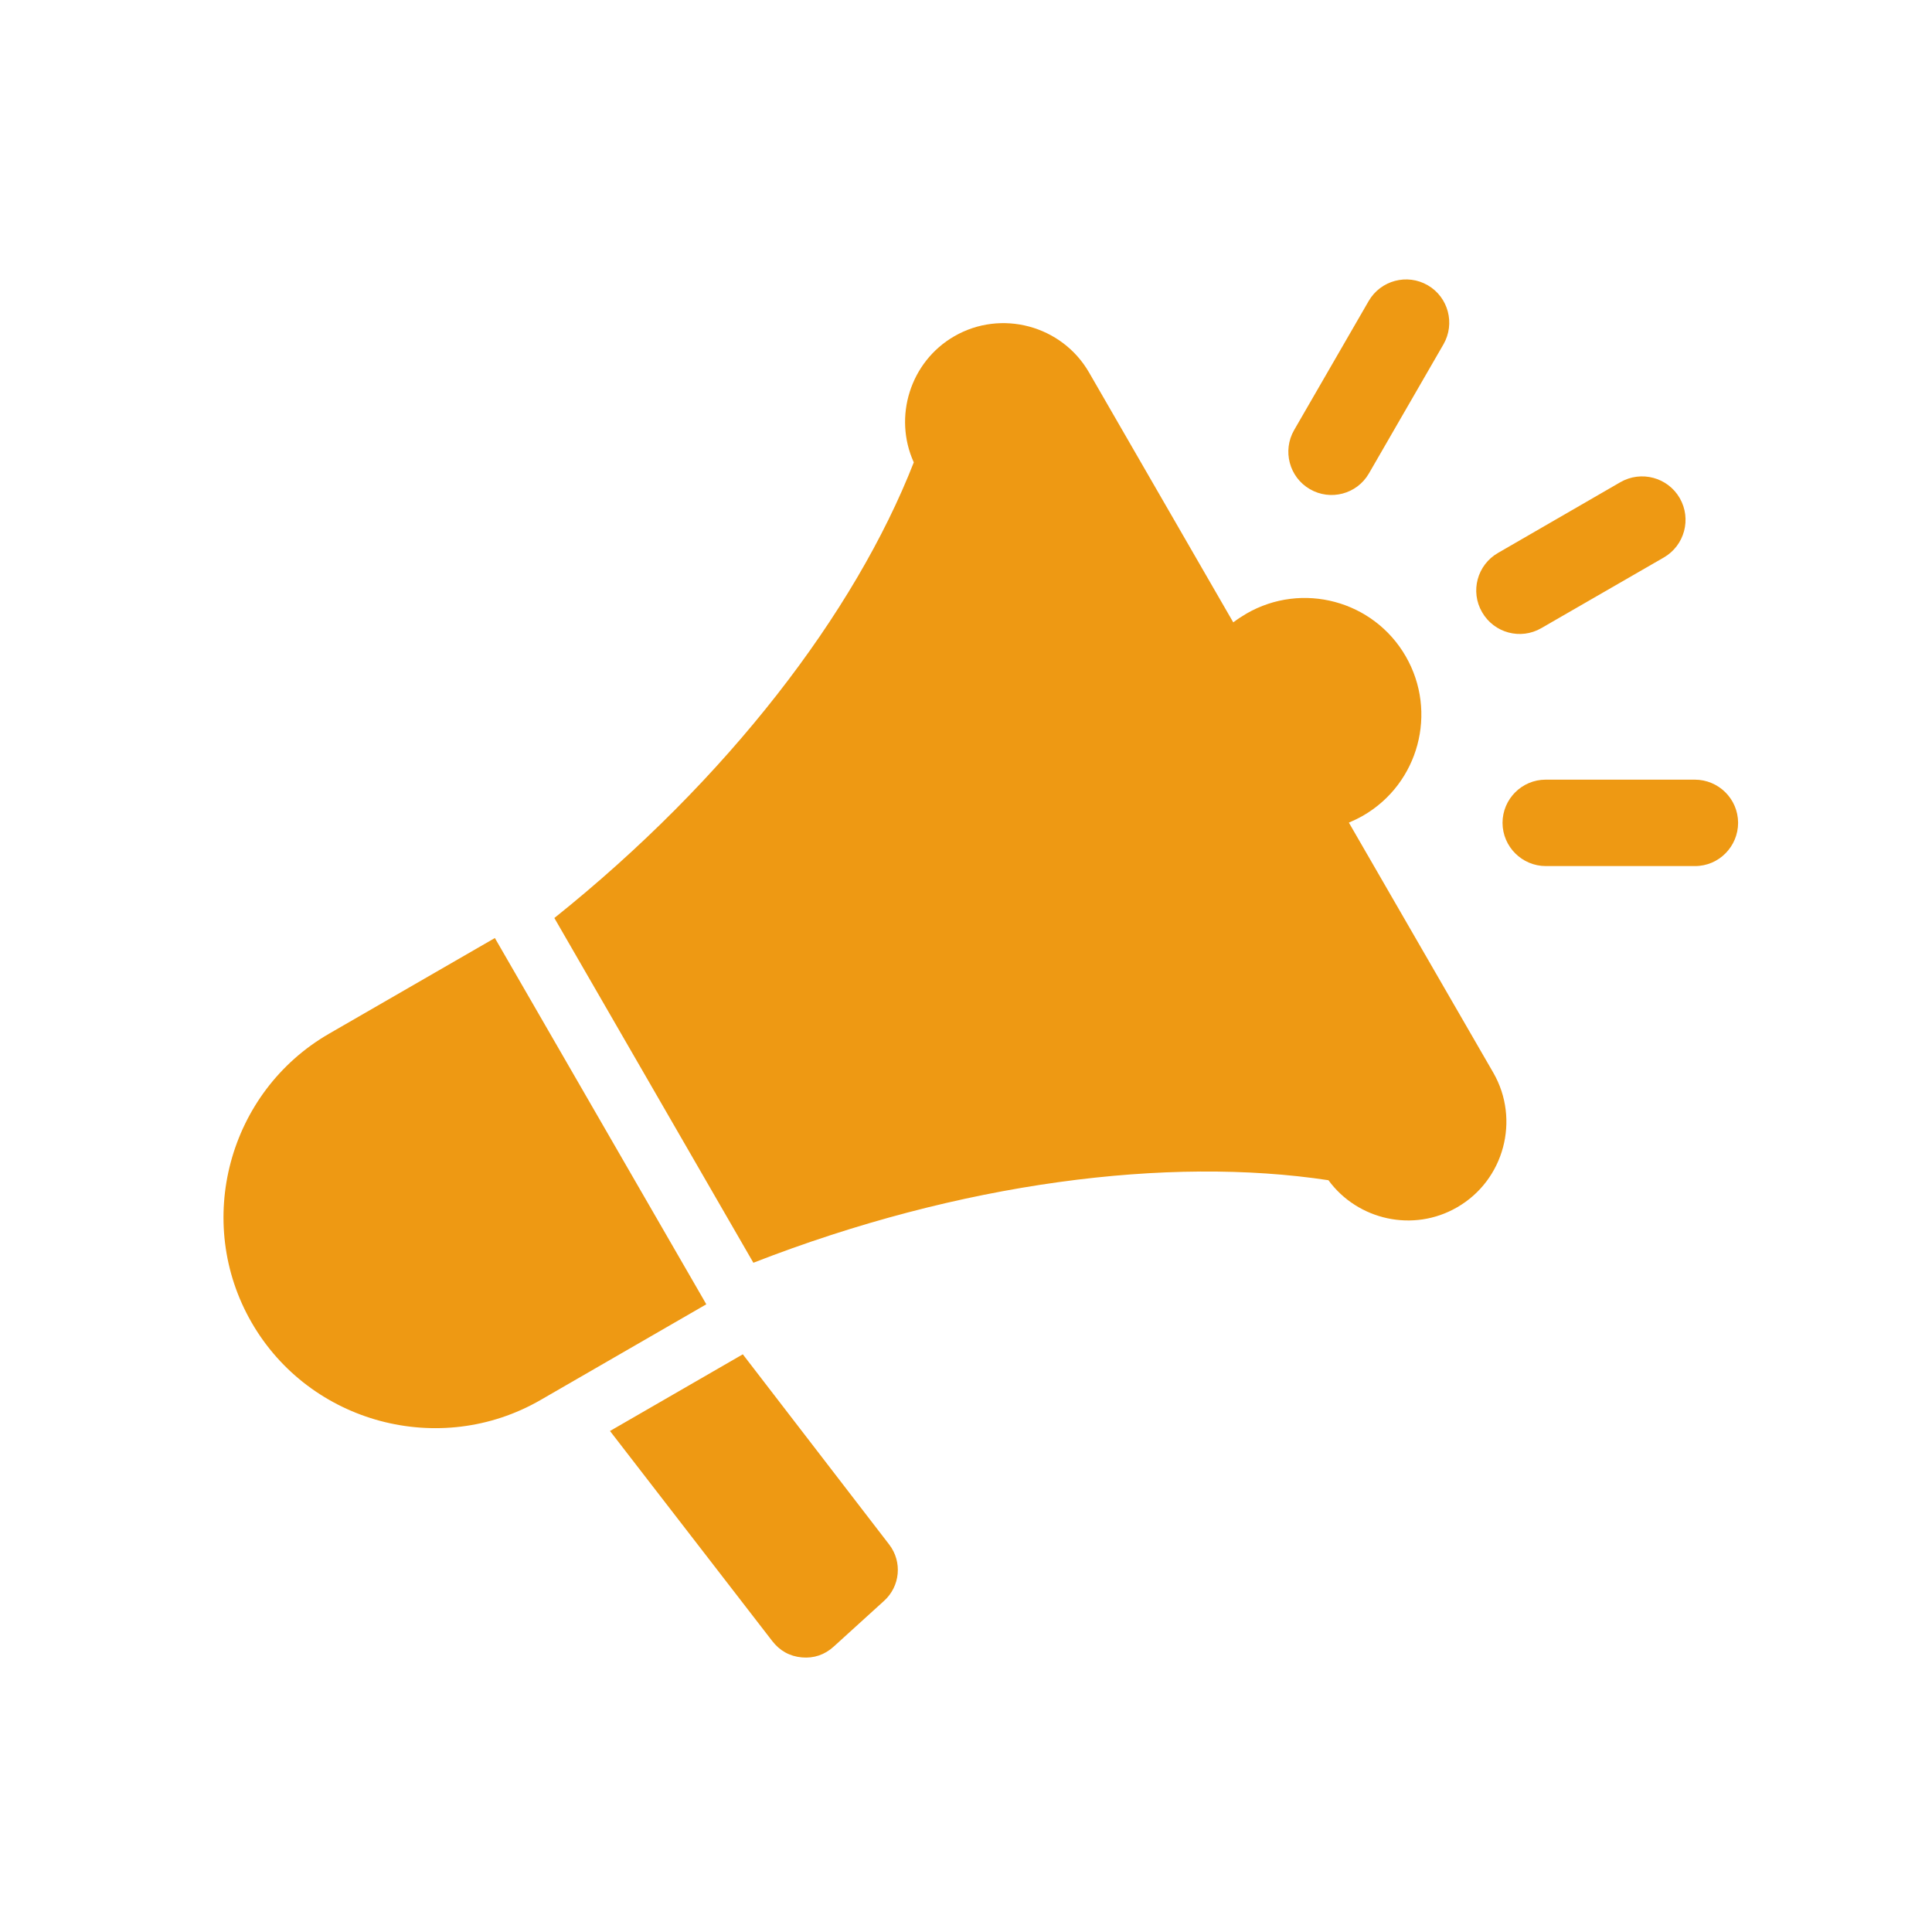 <svg xmlns="http://www.w3.org/2000/svg" xmlns:xlink="http://www.w3.org/1999/xlink" width="100" viewBox="0 0 75 75" height="100" preserveAspectRatio="xMidYMid meet"><defs><clipPath id="81d225f28f"><path d="M 8 10.613 L 67.5 10.613 L 67.5 64.613 L 8 64.613 Z M 8 10.613 " clip-rule="nonzero"></path></clipPath></defs><g clip-path="url(#81d225f28f)"><path fill="#ee9913" d="M 28.836 52.574 L 34.52 59.961 C 35.035 60.633 34.945 61.582 34.316 62.148 L 32.363 63.922 C 32.016 64.238 31.594 64.383 31.125 64.34 C 30.656 64.297 30.27 64.082 29.98 63.707 L 23.68 55.551 Z M 60.012 33.621 L 65.801 33.621 C 66.727 33.621 67.473 32.863 67.473 31.938 C 67.469 31.012 66.715 30.266 65.789 30.266 L 60.004 30.266 C 59.078 30.266 58.328 31.02 58.328 31.945 C 58.332 32.871 59.086 33.621 60.012 33.621 Z M 53.141 18.379 L 56.035 13.367 C 56.496 12.566 56.227 11.539 55.426 11.074 C 54.625 10.609 53.598 10.883 53.133 11.684 L 50.238 16.695 C 49.777 17.496 50.047 18.523 50.848 18.988 C 51.648 19.453 52.676 19.184 53.141 18.379 Z M 59.836 24.383 L 64.59 21.641 C 65.395 21.176 65.672 20.145 65.207 19.336 C 64.742 18.531 63.711 18.254 62.902 18.719 L 58.152 21.465 C 57.344 21.93 57.066 22.961 57.535 23.766 C 58 24.574 59.031 24.852 59.836 24.383 Z M 52.363 31.934 L 57.969 41.641 C 59.02 43.465 58.391 45.816 56.566 46.867 C 54.867 47.852 52.707 47.367 51.57 45.816 C 45.363 44.875 37.281 45.887 29.246 49.02 L 21.52 35.637 C 28.254 30.25 33.188 23.793 35.473 17.949 C 34.672 16.184 35.332 14.043 37.043 13.055 C 38.867 12 41.219 12.633 42.273 14.453 L 47.875 24.16 C 48.035 24.039 48.207 23.926 48.387 23.82 C 50.551 22.57 53.32 23.312 54.57 25.477 C 55.82 27.645 55.078 30.414 52.914 31.664 C 52.734 31.766 52.551 31.855 52.363 31.934 Z M 27.305 50.434 L 19.211 36.414 L 12.773 40.129 C 8.863 42.387 7.512 47.434 9.77 51.344 C 12.027 55.254 17.074 56.605 20.984 54.348 L 27.418 50.633 Z M 27.305 50.434 " fill-opacity="1" fill-rule="evenodd"></path></g></svg>